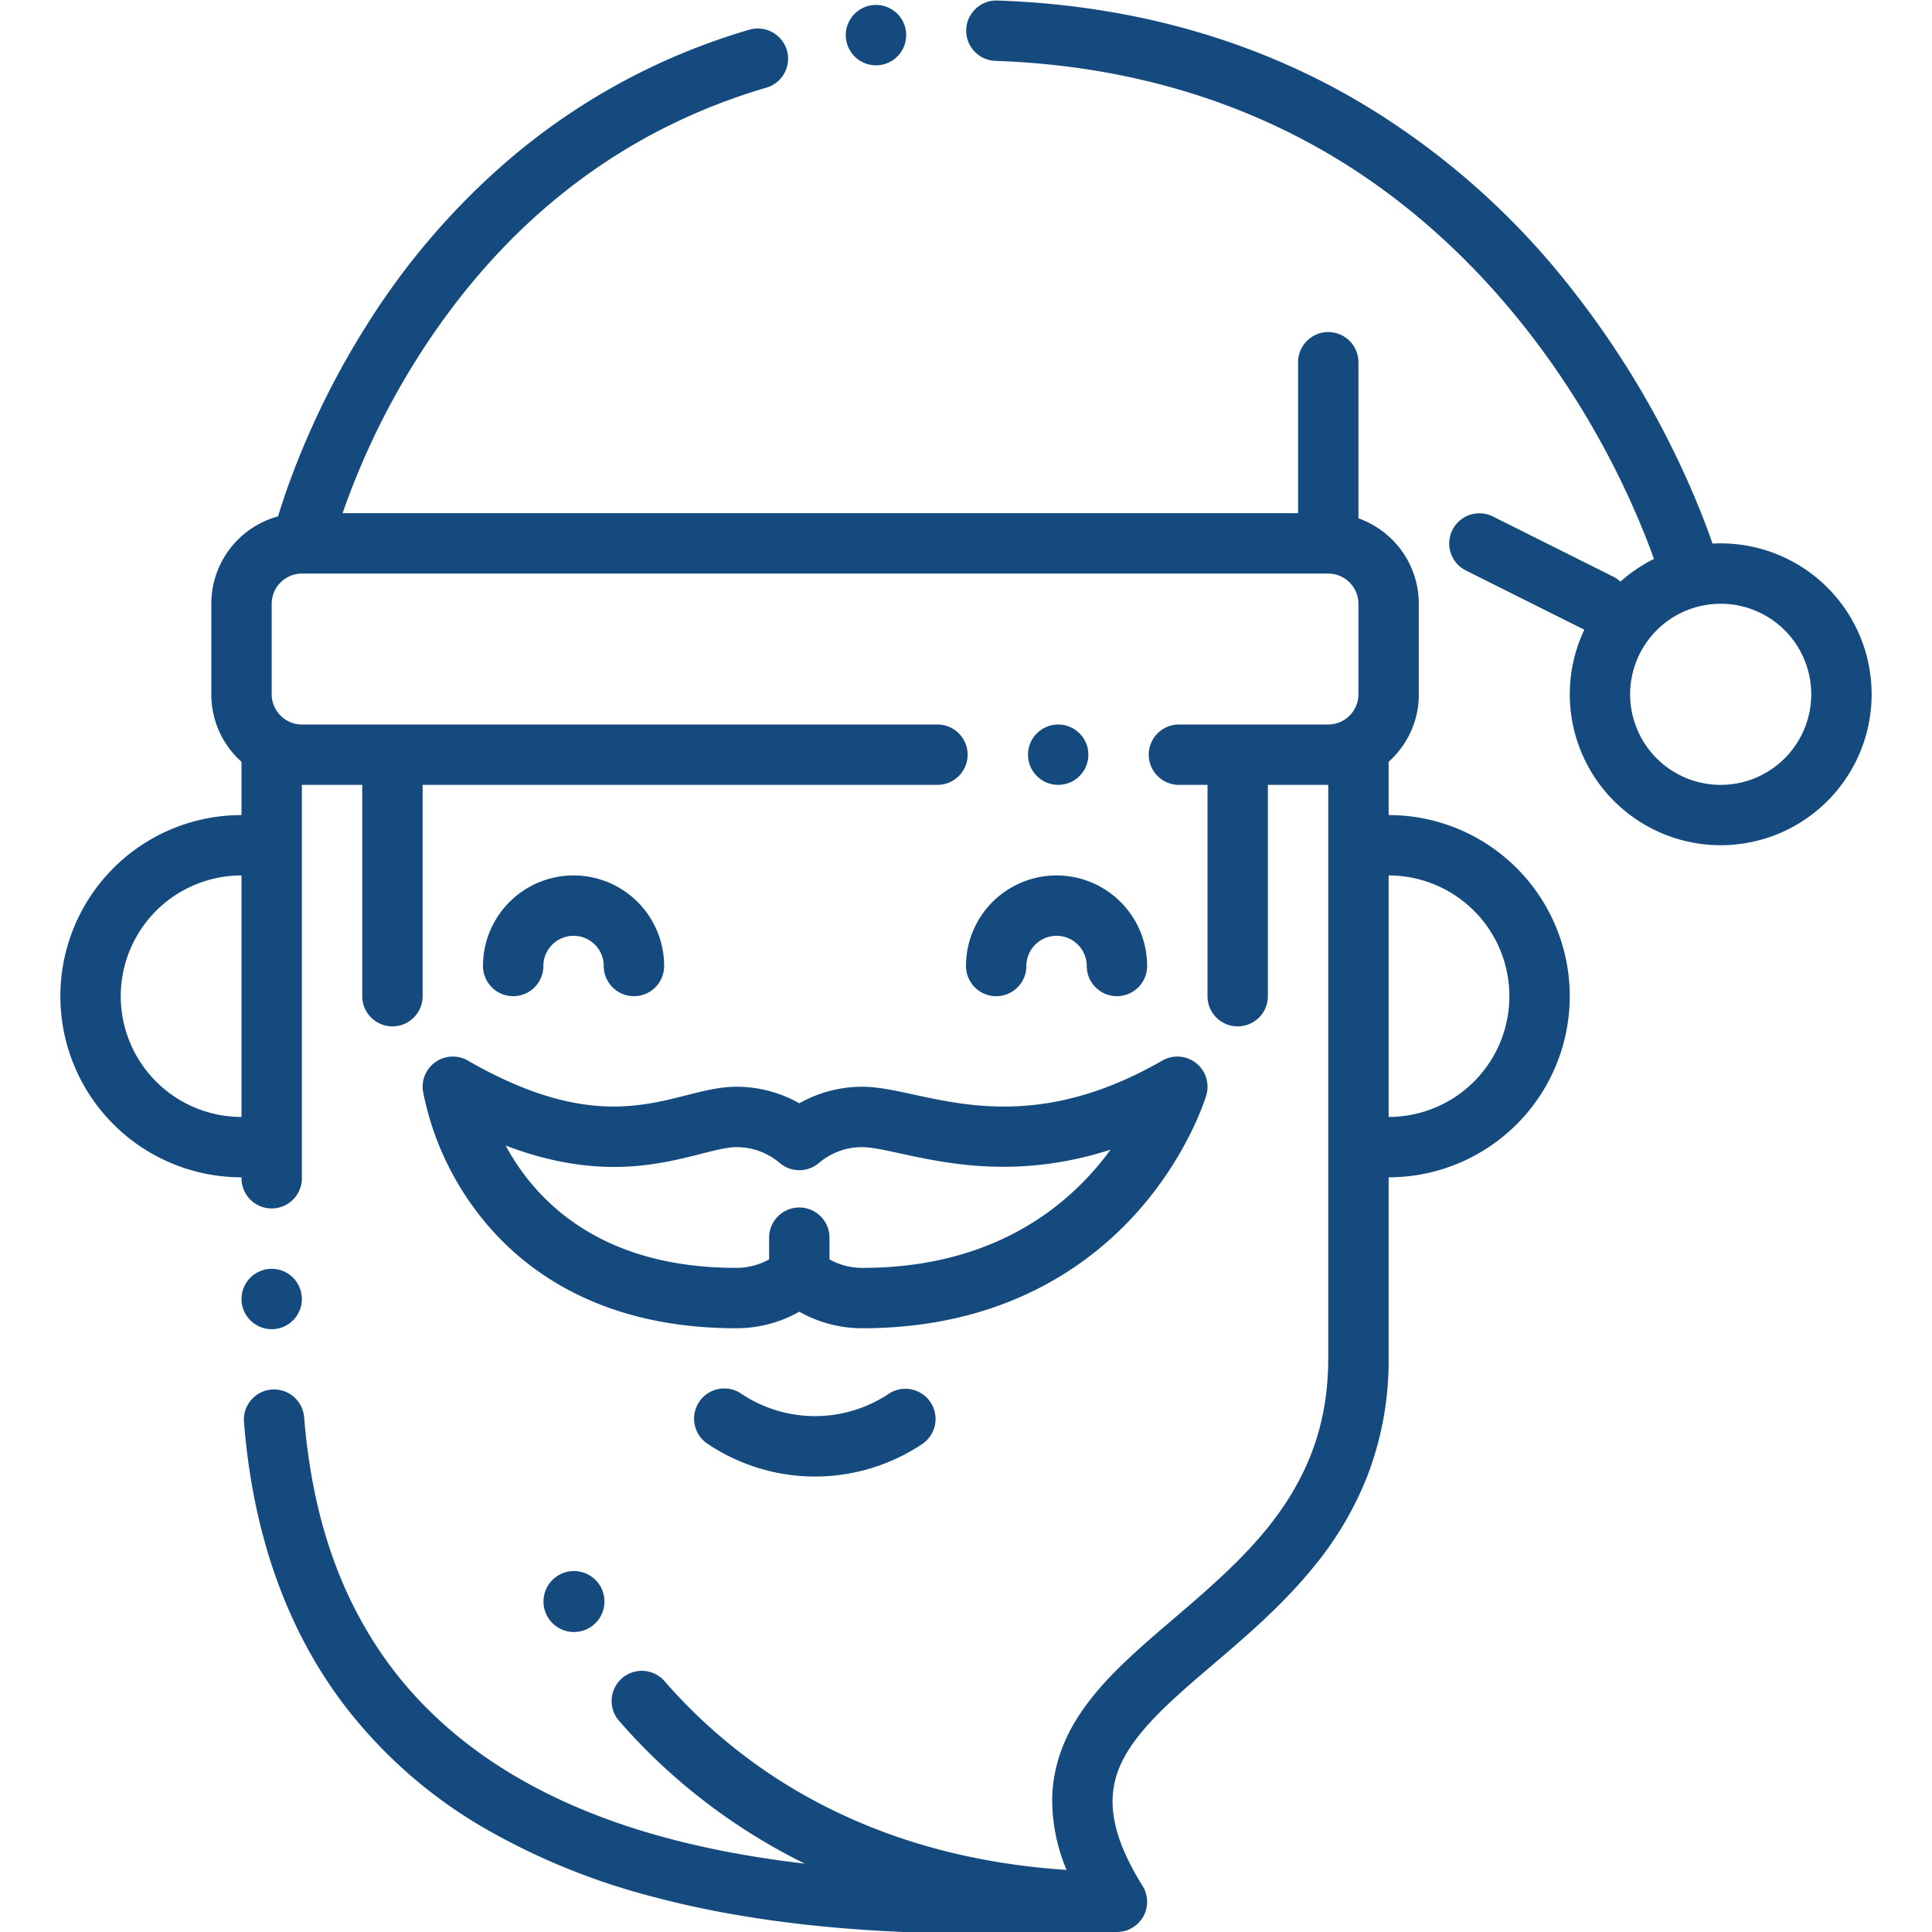 <?xml version="1.0"?>
<svg xmlns="http://www.w3.org/2000/svg" xmlns:xlink="http://www.w3.org/1999/xlink" xmlns:svgjs="http://svgjs.com/svgjs" version="1.1" width="512" height="512" x="0" y="0" viewBox="0 0 512 512" style="enable-background:new 0 0 512 512" xml:space="preserve" class=""><g><g xmlns="http://www.w3.org/2000/svg" id="Santa_Claus_Head" data-name="Santa Claus Head"><g id="Outline"><path d="M368,216V201.884q.5-.442.97-.914A23.851,23.851,0,0,0,376,184V160a24.037,24.037,0,0,0-16-22.637V96a8,8,0,0,0-16,0v40H90.787A201.1,201.1,0,0,1,112.34,92.19c22.79-34.76,53.33-57.96,90.76-68.96a8.006,8.006,0,0,0,5.43-9.93,8.056,8.056,0,0,0-7.68-5.75,8.281,8.281,0,0,0-2.26.32,172.552,172.552,0,0,0-62.84,33.68A192.342,192.342,0,0,0,97.16,86.21,217.891,217.891,0,0,0,78,124.36c-1.968,5.114-3.367,9.368-4.309,12.481A24.012,24.012,0,0,0,56,160v24a23.851,23.851,0,0,0,7.03,16.97c.315.315.64.619.97.915V216a48,48,0,0,0,0,96v.25a8,8,0,0,0,16,0V208H96v56a8,8,0,0,0,16,0V208H248.43a8,8,0,0,0,0-16H80a8.036,8.036,0,0,1-8-8V160a8.036,8.036,0,0,1,8-8H352a8.037,8.037,0,0,1,8,8v24a8.037,8.037,0,0,1-8,8H312.43a8,8,0,0,0,0,16H320v56a8,8,0,0,0,16,0V208h16V360c-.03,13.79-3.28,25.44-10.23,36.69-7.871,12.74-19.69,22.85-31.121,32.62-1.949,1.67-3.979,3.4-5.929,5.11-7.27,6.38-13.06,11.98-17.68,18.56-5.471,7.75-8.221,15.96-8.2,24.41a48.144,48.144,0,0,0,3.813,18.159c-23.244-1.527-44.505-7.055-63.343-16.529a140.846,140.846,0,0,1-43.09-33.37,8,8,0,1,0-12.06,10.51,156.452,156.452,0,0,0,19.85,19.08,158.6,158.6,0,0,0,28.11,18.07c.394.2.8.382,1.193.578-25.142-2.937-46.324-8.426-64.063-16.568-19.35-8.86-34.81-20.98-45.97-36.03-13.12-17.75-20.54-39.24-22.68-65.71a8,8,0,0,0-14.06-4.55,7.9,7.9,0,0,0-1.88,5.83c2.31,29.13,10.98,54.02,25.77,73.95a126.672,126.672,0,0,0,37.58,33.46,179.322,179.322,0,0,0,45.28,18.46c32.75,8.69,66.27,9.71,88.64,9.71,7.9,0,15.06-.14,21.389-.26,4.851-.1,9.031-.18,12.561-.18H296a8.084,8.084,0,0,0,.978-.066c.09-.011.179-.027.268-.041q.363-.057.714-.146c.087-.022.174-.042.26-.067a7.945,7.945,0,0,0,.891-.31c.027-.012.053-.027.08-.039a7.913,7.913,0,0,0,.742-.373c.108-.061.211-.127.315-.192.158-.1.31-.2.46-.313.111-.081.222-.16.329-.246q.275-.225.529-.473c.132-.128.255-.263.378-.4.109-.121.216-.242.316-.369s.188-.243.277-.37c.105-.148.2-.3.3-.456.053-.088.117-.169.167-.259.016-.028.025-.058.041-.086a8.379,8.379,0,0,0,.362-.773c.046-.114.086-.229.126-.345q.105-.291.186-.592c.029-.109.059-.216.084-.326a7.921,7.921,0,0,0,.144-.838c0-.03.01-.059.013-.089A7.876,7.876,0,0,0,304,504c0-.045-.006-.089-.007-.134,0-.078-.008-.156-.012-.234-.012-.26-.035-.517-.072-.771-.01-.072-.02-.144-.033-.216a7.7,7.7,0,0,0-.209-.913l-.007-.029a7.878,7.878,0,0,0-.352-.942c-.023-.052-.05-.1-.074-.154a7.857,7.857,0,0,0-.385-.719c-.025-.042-.043-.087-.069-.128-5.35-8.57-7.94-15.88-7.94-22.37a23.584,23.584,0,0,1,2.37-10.25c2.45-5.24,7.22-10.95,15-17.97,2.89-2.64,6.01-5.3,9.32-8.12,8.42-7.18,17.96-15.31,26.19-25.3a89.536,89.536,0,0,0,14.45-24.11A84.991,84.991,0,0,0,368,360V312a48,48,0,0,0,0-96ZM64,296a32,32,0,0,1,0-64Zm304,0V232a32,32,0,0,1,0,64Z" fill="#154a7e" data-original="#000000" style=""/><path d="M144,256a8,8,0,0,1,16,0,8,8,0,0,0,16,0,24,24,0,0,0-48,0,8,8,0,0,0,16,0Z" fill="#154a7e" data-original="#000000" style=""/><path d="M256,256a8,8,0,0,0,16,0,8,8,0,0,1,16,0,8,8,0,0,0,16,0,24,24,0,0,0-48,0Z" fill="#154a7e" data-original="#000000" style=""/><circle cx="280.43" cy="200" r="8" fill="#154a7e" data-original="#000000" style=""/><path d="M232.14,17.31c.29,0,.6-.02.9-.05a8,8,0,0,0-.88-15.95c-.3,0-.61.02-.91.05a8,8,0,0,0,.89,15.95Z" fill="#154a7e" data-original="#000000" style=""/><path d="M456,144c-.725,0-1.444.022-2.16.06-1.5-4.327-3.88-10.637-7.35-18.25a240.626,240.626,0,0,0-29.66-48.82,202.515,202.515,0,0,0-58.74-51.23C330.35,9.93,298.8,1.31,264.33.14a7.9,7.9,0,0,0-5.83,2.24,8,8,0,0,0,5.28,13.75c31.84,1.1,60.9,9.02,86.38,23.53,35.75,20.38,58.38,50.5,71.06,72.17a224.345,224.345,0,0,1,14.82,30.27c.922,2.324,1.676,4.356,2.274,6.035a40.181,40.181,0,0,0-8.882,6,7.973,7.973,0,0,0-1.854-1.287l-32-16a8,8,0,0,0-7.156,14.31l31.438,15.719A39.995,39.995,0,1,0,456,144Zm0,64a24,24,0,1,1,24-24A24.028,24.028,0,0,1,456,208Z" fill="#154a7e" data-original="#000000" style=""/><path d="M115.493,281.391a8,8,0,0,0-3.406,7.789,77.116,77.116,0,0,0,14.02,31.6C136.723,335.023,157.314,352,195.13,352a33.838,33.838,0,0,0,16.7-4.385,33.825,33.825,0,0,0,16.7,4.385c37.455,0,60.233-16.677,72.746-30.667,13.558-15.159,18.208-30.406,18.4-31.047a8,8,0,0,0-11.654-9.221c-29.409,16.908-50.519,12.334-65.933,8.994-5.1-1.105-9.5-2.059-13.558-2.059a33.825,33.825,0,0,0-16.7,4.385A33.827,33.827,0,0,0,195.13,288c-4.343,0-8.662,1.1-13.234,2.259-12.951,3.292-29.07,7.387-57.908-9.194A8,8,0,0,0,115.493,281.391Zm70.344,24.376c3.73-.948,6.952-1.767,9.293-1.767a17.62,17.62,0,0,1,11.487,4.188,8,8,0,0,0,10.418,0A17.62,17.62,0,0,1,228.522,304c2.344,0,5.971.786,10.169,1.7,12.424,2.692,31.375,6.8,55.621-1.03-10.4,14.267-30.26,31.334-65.79,31.334a17.823,17.823,0,0,1-8.7-2.254V328a8,8,0,0,0-16,0v5.746a17.823,17.823,0,0,1-8.7,2.254C158.673,336,141.7,317.844,134,303.581,158.181,312.8,174.388,308.676,185.837,305.767Z" fill="#154a7e" data-original="#000000" style=""/><path d="M235.563,369.344a35.176,35.176,0,0,1-39.125,0,8,8,0,1,0-8.875,13.312,51.129,51.129,0,0,0,56.875,0,8,8,0,0,0-8.875-13.312Z" fill="#154a7e" data-original="#000000" style=""/><circle cx="72" cy="344.25" r="8" fill="#154a7e" data-original="#000000" style=""/><path d="M159.36,420.87a8.077,8.077,0,1,0,.09.19l-.09-.2Z" fill="#154a7e" data-original="#000000" style=""/></g></g></g></svg>
